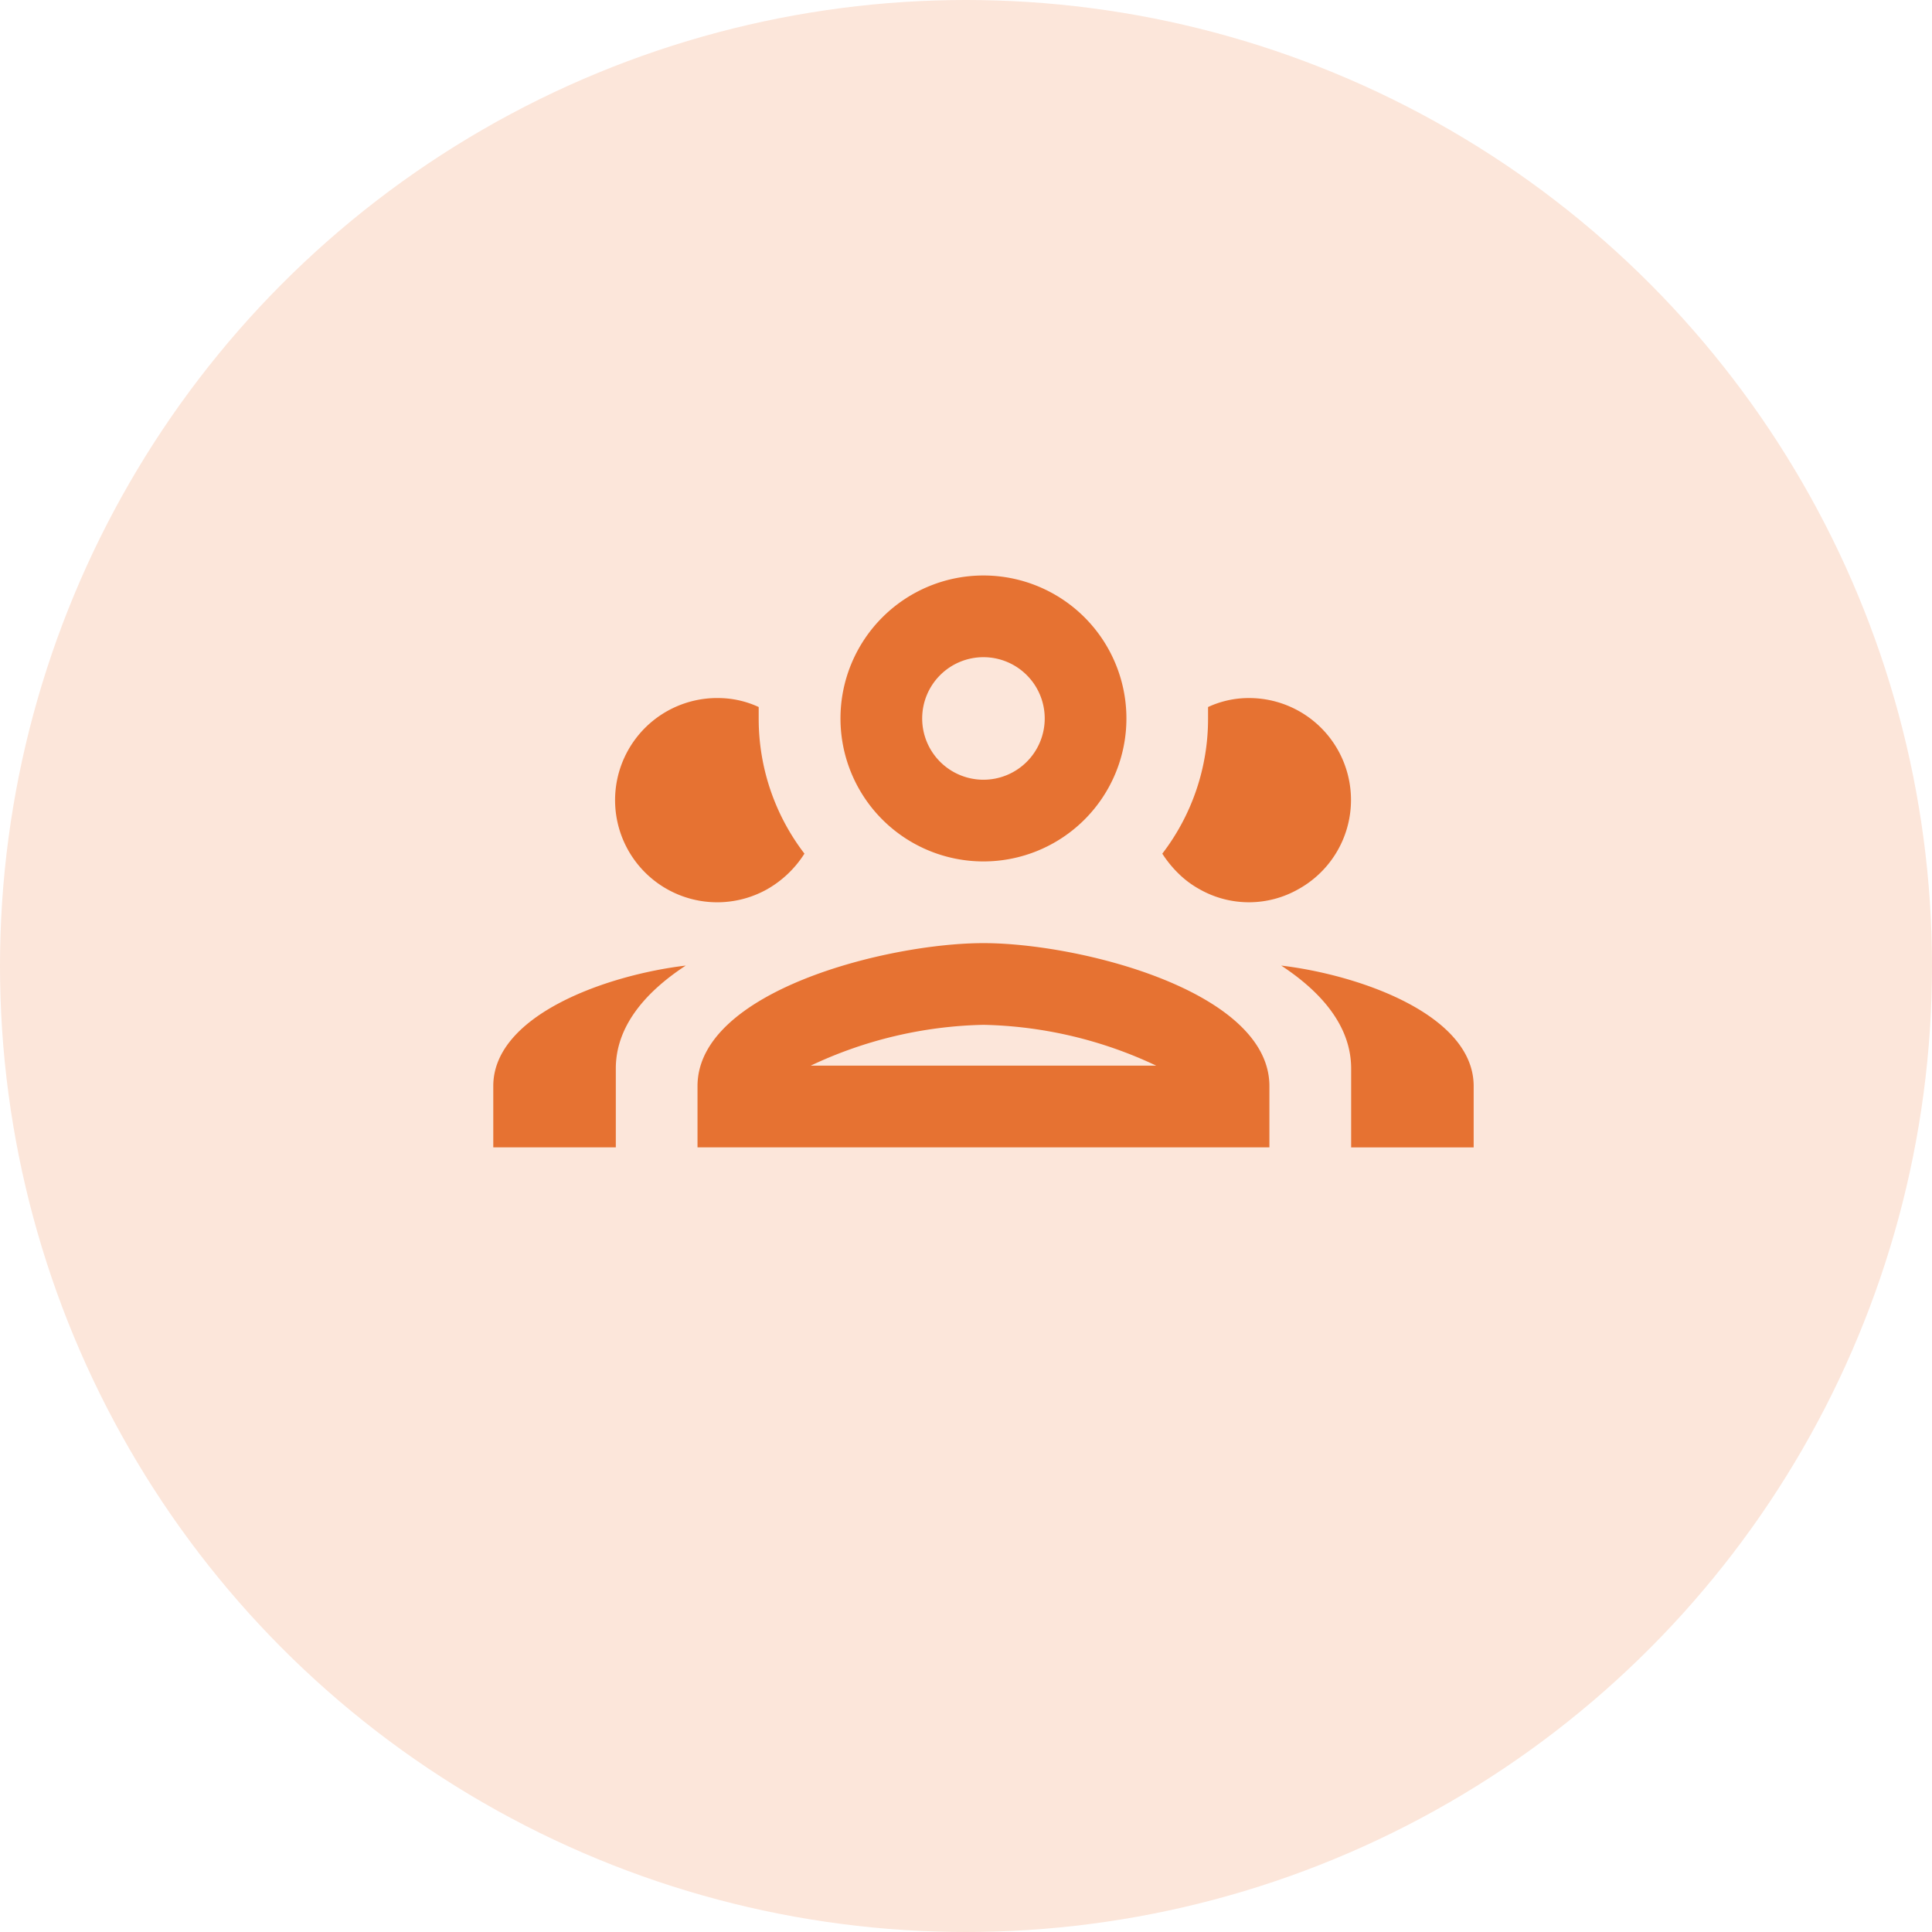 <svg xmlns="http://www.w3.org/2000/svg" width="94" height="94" viewBox="0 0 94 94">
  <g id="Group_28" data-name="Group 28" transform="translate(-118 -5235)">
    <circle id="Ellipse_16" data-name="Ellipse 16" cx="47" cy="47" r="47" transform="translate(118 5235)" fill="#fce6da"/>
    <path id="account-group-outline_1_" data-name="account-group-outline(1)" d="M23.849,5a6.956,6.956,0,1,0,6.956,6.956A6.956,6.956,0,0,0,23.849,5m0,3.975a2.981,2.981,0,1,1-2.981,2.981,2.981,2.981,0,0,1,2.981-2.981M10.931,10.962a4.969,4.969,0,1,0,2.4,9.3,5.194,5.194,0,0,0,1.809-1.729,10.771,10.771,0,0,1-2.226-6.578V11.4a4.7,4.7,0,0,0-1.987-.437m25.837,0a4.7,4.7,0,0,0-1.987.437v.556a10.771,10.771,0,0,1-2.226,6.578,5.478,5.478,0,0,0,.795.974,4.64,4.64,0,0,0,1.014.755,4.865,4.865,0,0,0,4.81,0,4.959,4.959,0,0,0-2.4-9.3M23.849,22.887c-4.651,0-13.912,2.325-13.912,6.956v2.981H37.762V29.843c0-4.631-9.262-6.956-13.912-6.956M9.361,23.98C5.525,24.437,0,26.385,0,29.843v2.981H5.962V28.989c0-2.007,1.371-3.677,3.4-5.008m28.977,0c2.027,1.332,3.4,3,3.4,5.008v3.836H47.7V29.843c0-3.458-5.525-5.406-9.361-5.863M23.849,26.862a20.618,20.618,0,0,1,8.407,1.987H15.443A20.618,20.618,0,0,1,23.849,26.862Z" transform="translate(142 5258)" fill="#e67232"/>
  </g>
</svg>
